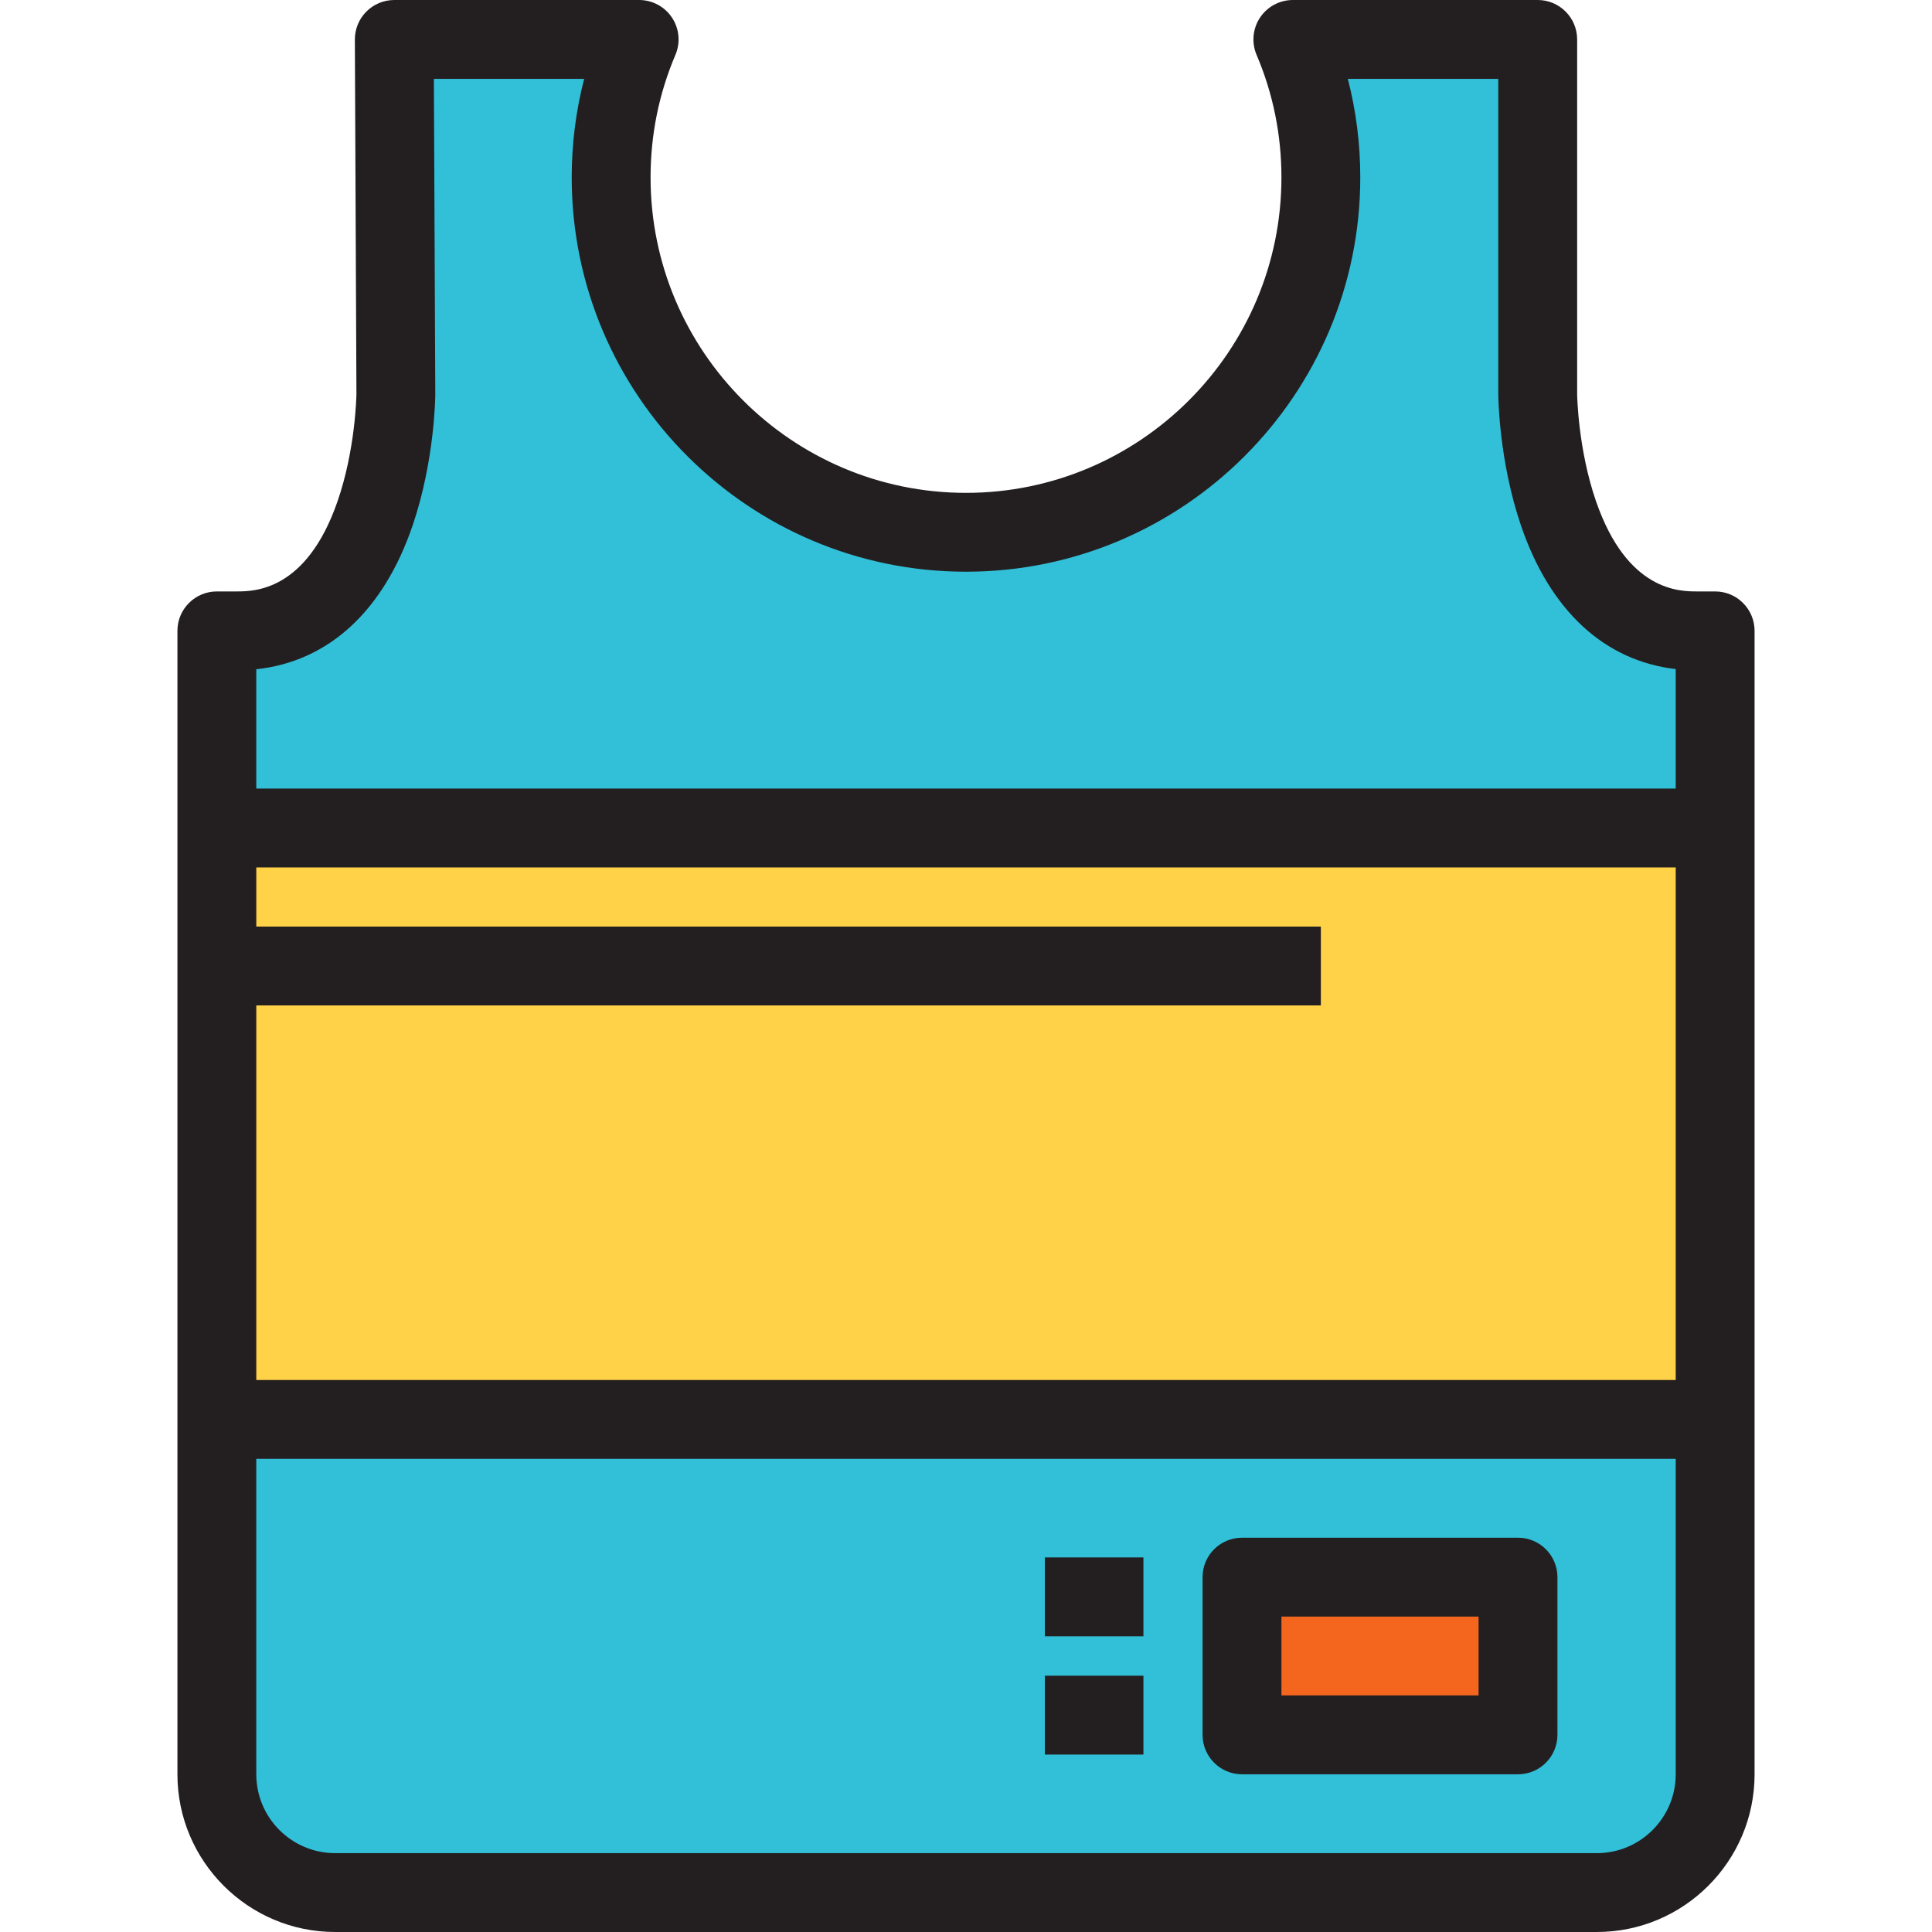 <?xml version="1.0" encoding="iso-8859-1"?>
<!-- Uploaded to: SVG Repo, www.svgrepo.com, Generator: SVG Repo Mixer Tools -->
<svg version="1.1" id="Layer_1" xmlns="http://www.w3.org/2000/svg" xmlns:xlink="http://www.w3.org/1999/xlink" 
	 viewBox="0 0 512 512" xml:space="preserve">
<rect x="329.143" y="417.959" style="fill:#F4661E;" width="73.143" height="41.796"/>
<polygon style="fill:#FFD248;" points="57.469,256 57.469,219.429 454.531,219.429 454.531,376.163 57.469,376.163 "/>
<g>
	<path style="fill:#31C0D8;" d="M329.143,417.959v41.796h73.143v-41.796H329.143z M454.531,376.163v94.041
		c0,17.347-14,31.347-31.347,31.347H88.816c-17.347,0-31.347-14-31.347-31.347v-94.041H454.531z"/>
	<path style="fill:#31C0D8;" d="M454.531,167.184v52.245H57.469v-52.245h5.224c41.796,0,42.214-62.694,42.214-62.694l-0.418-94.041
		h64.888c-4.807,11.286-7.419,23.613-7.419,36.571c0,51.939,42.107,94.041,94.041,94.041c51.928,0,94.041-42.102,94.041-94.041
		c0-12.959-2.612-25.285-7.419-36.571h64.888v94.041c0,0,0.418,62.694,42.214,62.694H454.531z"/>
</g>
<g>
	<path style="fill:#231F20;" d="M454.531,156.735h-4.807c-4.571,0-18.484,0-26.754-23.871c-4.814-13.897-5.01-28.317-5.011-28.374
		V10.449C417.959,4.678,413.281,0,407.51,0h-64.888c-3.508,0-6.782,1.761-8.717,4.686c-1.934,2.927-2.272,6.629-0.897,9.857
		c4.368,10.257,6.583,21.184,6.583,32.478c0,46.093-37.499,83.592-83.592,83.592s-83.592-37.499-83.592-83.592
		c0-11.293,2.215-22.221,6.583-32.478c1.374-3.228,1.038-6.93-0.897-9.857C176.159,1.761,172.886,0,169.378,0H104.49
		c-2.779,0-5.444,1.108-7.405,3.076c-1.96,1.971-3.056,4.64-3.044,7.42l0.418,93.952c-0.015,0.894-0.33,14.903-5.011,28.416
		c-8.269,23.871-22.181,23.871-26.754,23.871h-5.224c-5.771,0-10.449,4.678-10.449,10.449v303.02C47.02,493.25,65.77,512,88.816,512
		h334.367c23.046,0,41.796-18.75,41.796-41.796v-303.02C464.98,161.413,460.302,156.735,454.531,156.735z M109.367,139.2
		c5.808-17.079,5.985-33.932,5.989-34.64c0-0.039,0-0.077,0-0.116l-0.372-83.546h39.825c-2.194,8.468-3.301,17.208-3.301,26.122
		c0,57.617,46.874,104.49,104.49,104.49s104.49-46.873,104.49-104.49c0-8.914-1.107-17.655-3.301-26.122h39.873v83.661
		c0.004,0.709,0.182,17.563,5.989,34.64c7.68,22.585,22.127,35.925,41.031,38.113v31.668H67.918v-31.621
		C87.027,175.32,101.632,161.952,109.367,139.2z M67.918,245.551v-15.673h376.163v135.837H67.918v-99.265h282.122v-20.898H67.918z
		 M423.184,491.102H88.816c-11.523,0-20.898-9.375-20.898-20.898v-83.592h376.163v83.592
		C444.082,481.727,434.707,491.102,423.184,491.102z"/>
	<path style="fill:#231F20;" d="M402.286,407.51h-73.143c-5.771,0-10.449,4.679-10.449,10.449v41.796
		c0,5.77,4.678,10.449,10.449,10.449h73.143c5.771,0,10.449-4.679,10.449-10.449v-41.796
		C412.735,412.189,408.057,407.51,402.286,407.51z M391.837,449.306h-52.245v-20.898h52.245V449.306z"/>
	<rect x="276.898" y="444.082" style="fill:#231F20;" width="26.122" height="20.898"/>
	<rect x="276.898" y="412.735" style="fill:#231F20;" width="26.122" height="20.898"/>
</g>
</svg>